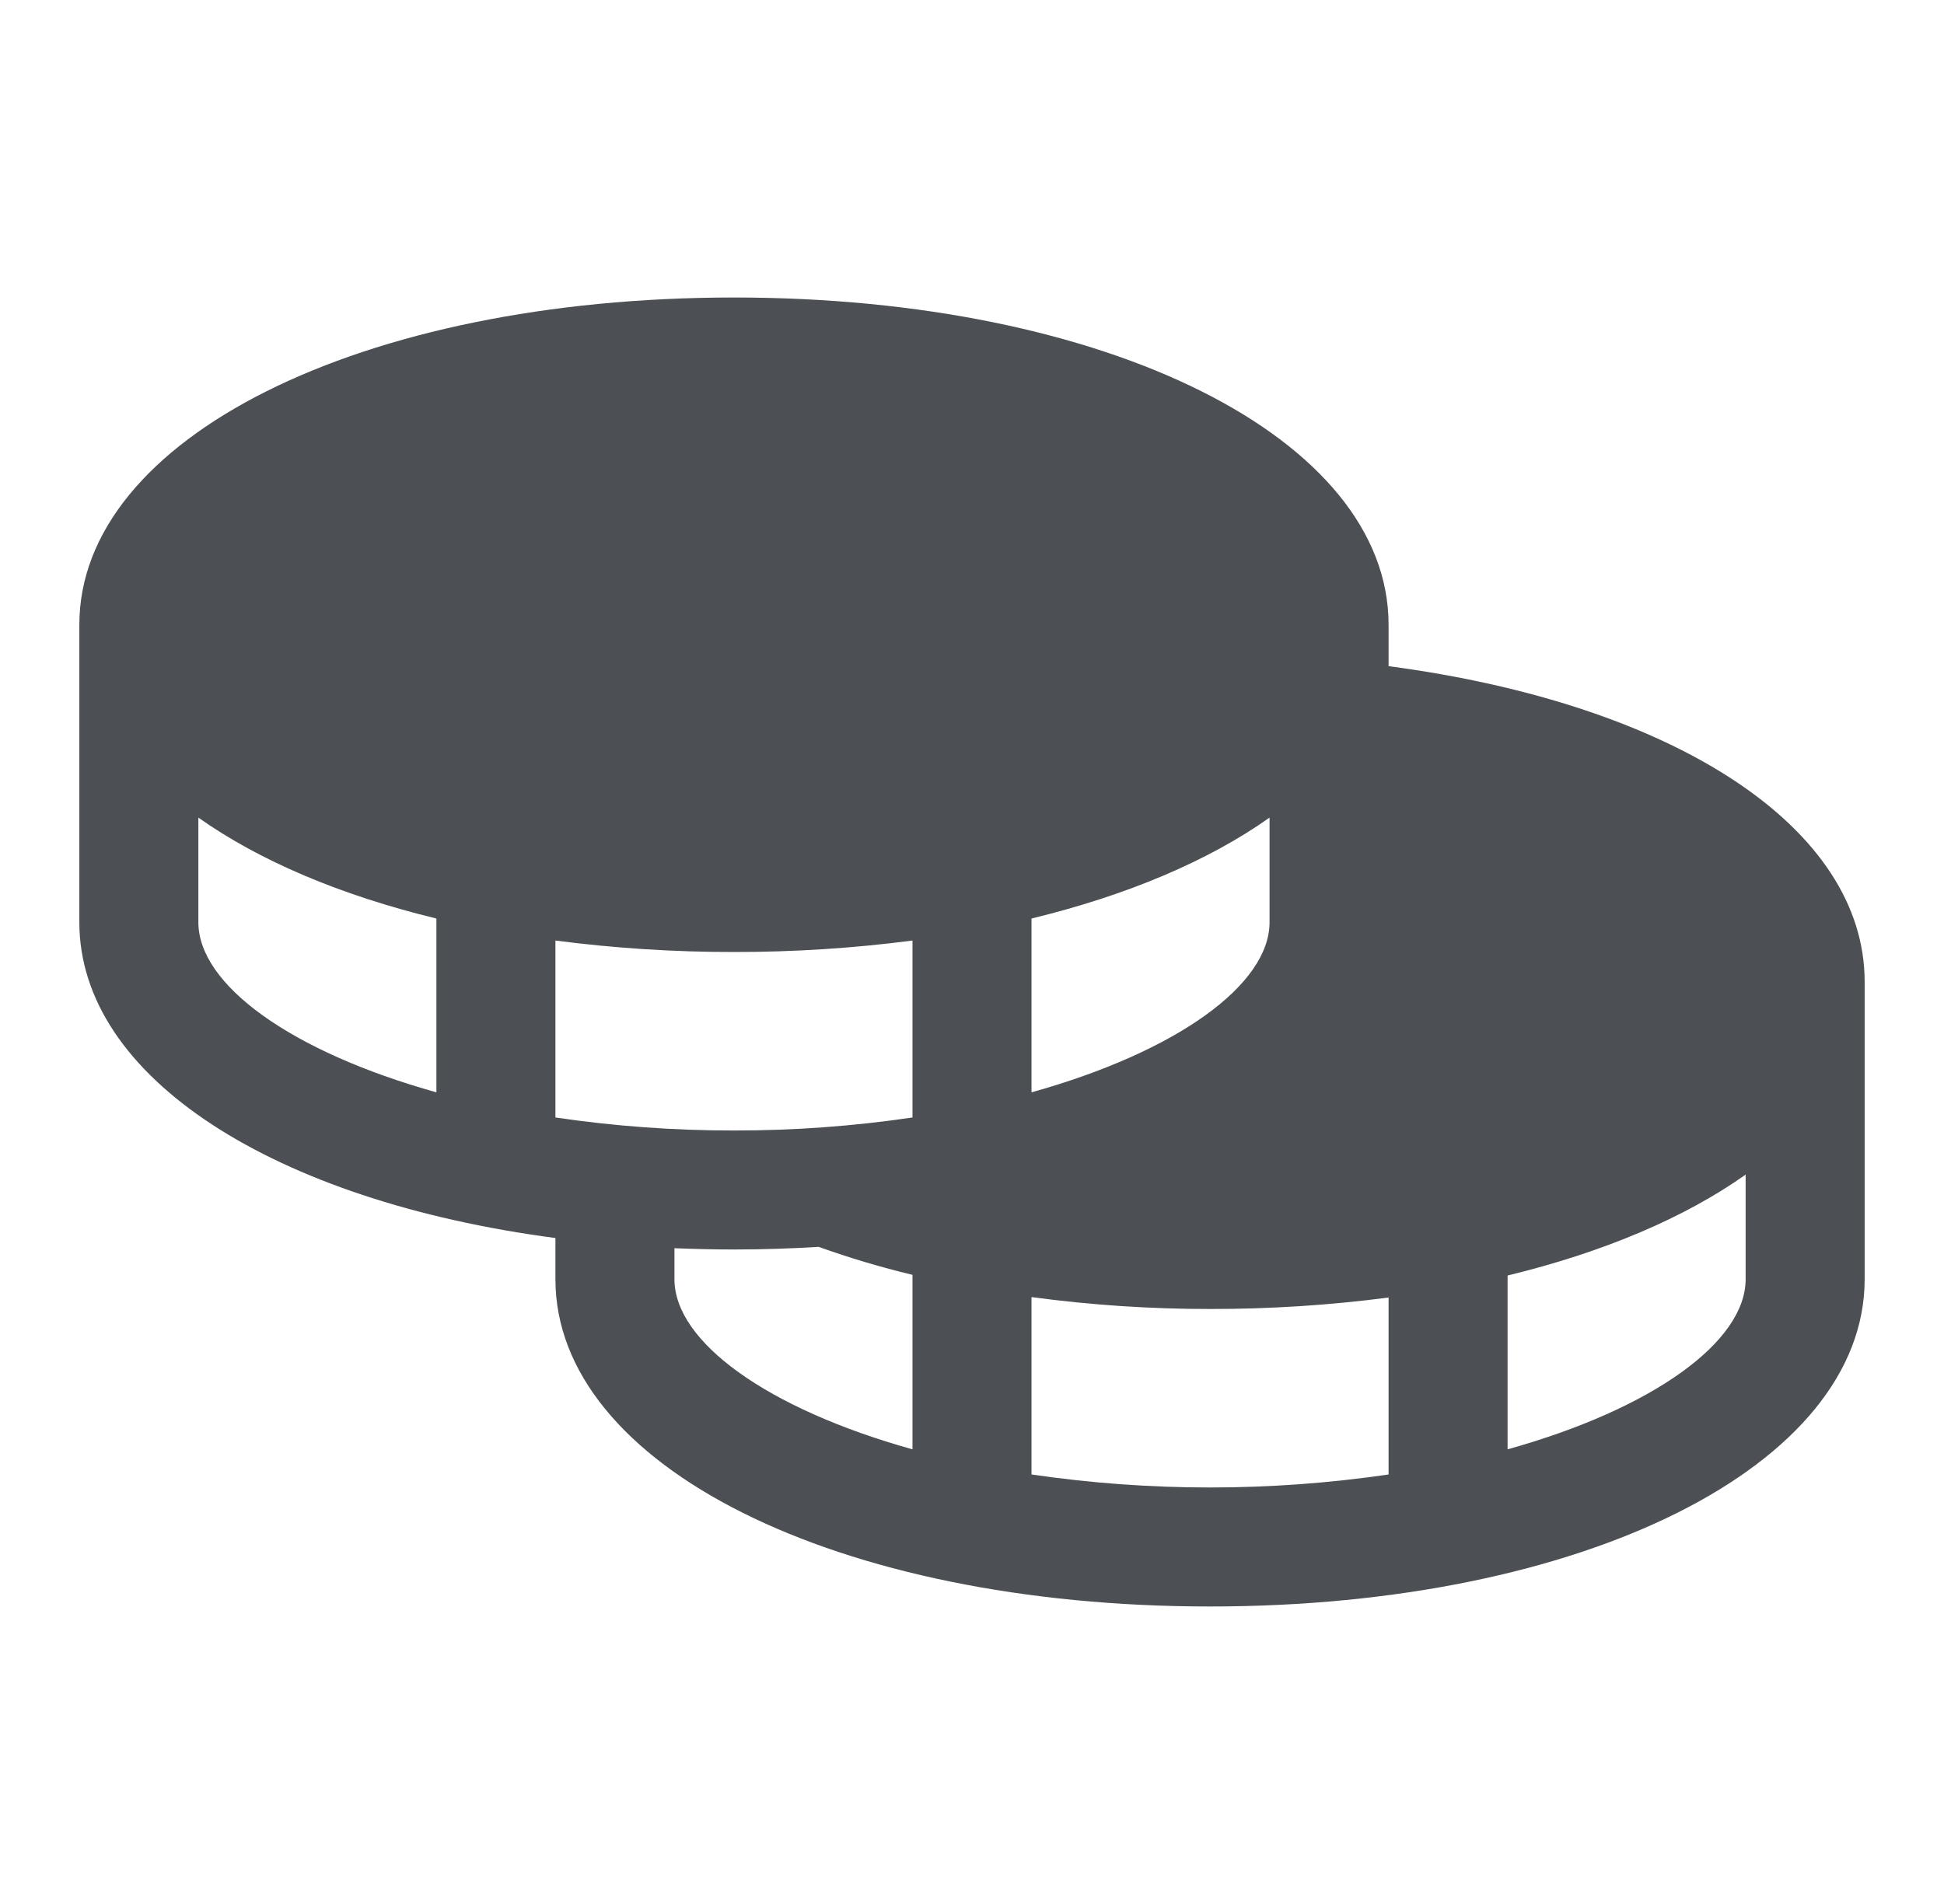 <svg width="49" height="48" viewBox="0 0 49 48" fill="none" xmlns="http://www.w3.org/2000/svg">
<path d="M35 16.794V15.75C35 11.047 27.907 7.5 18.5 7.5C9.093 7.5 2 11.047 2 15.75V23.25C2 27.167 6.922 30.279 14 31.211V32.25C14 36.953 21.093 40.5 30.5 40.5C39.907 40.5 47 36.953 47 32.25V24.75C47 20.869 42.234 17.753 35 16.794ZM11 27.538C7.327 26.512 5 24.823 5 23.25V20.612C6.53 21.696 8.579 22.569 11 23.156V27.538ZM26 23.156C28.421 22.569 30.47 21.696 32 20.612V23.25C32 24.823 29.673 26.512 26 27.538V23.156ZM23 36.538C19.327 35.513 17 33.823 17 32.25V31.468C17.493 31.487 17.992 31.5 18.5 31.5C19.227 31.5 19.938 31.476 20.636 31.434C21.41 31.712 22.2 31.947 23 32.139V36.538ZM23 28.172C21.51 28.392 20.006 28.502 18.5 28.5C16.994 28.502 15.49 28.392 14 28.172V23.711C15.492 23.906 16.995 24.002 18.5 24C20.005 24.002 21.508 23.906 23 23.711V28.172ZM35 37.172C32.016 37.609 28.984 37.609 26 37.172V32.7C27.492 32.901 28.995 33.001 30.5 33C32.005 33.002 33.508 32.906 35 32.711V37.172ZM44 32.25C44 33.823 41.673 35.513 38 36.538V32.156C40.421 31.569 42.47 30.696 44 29.612V32.25Z" fill="#4C5054"/>
</svg>
